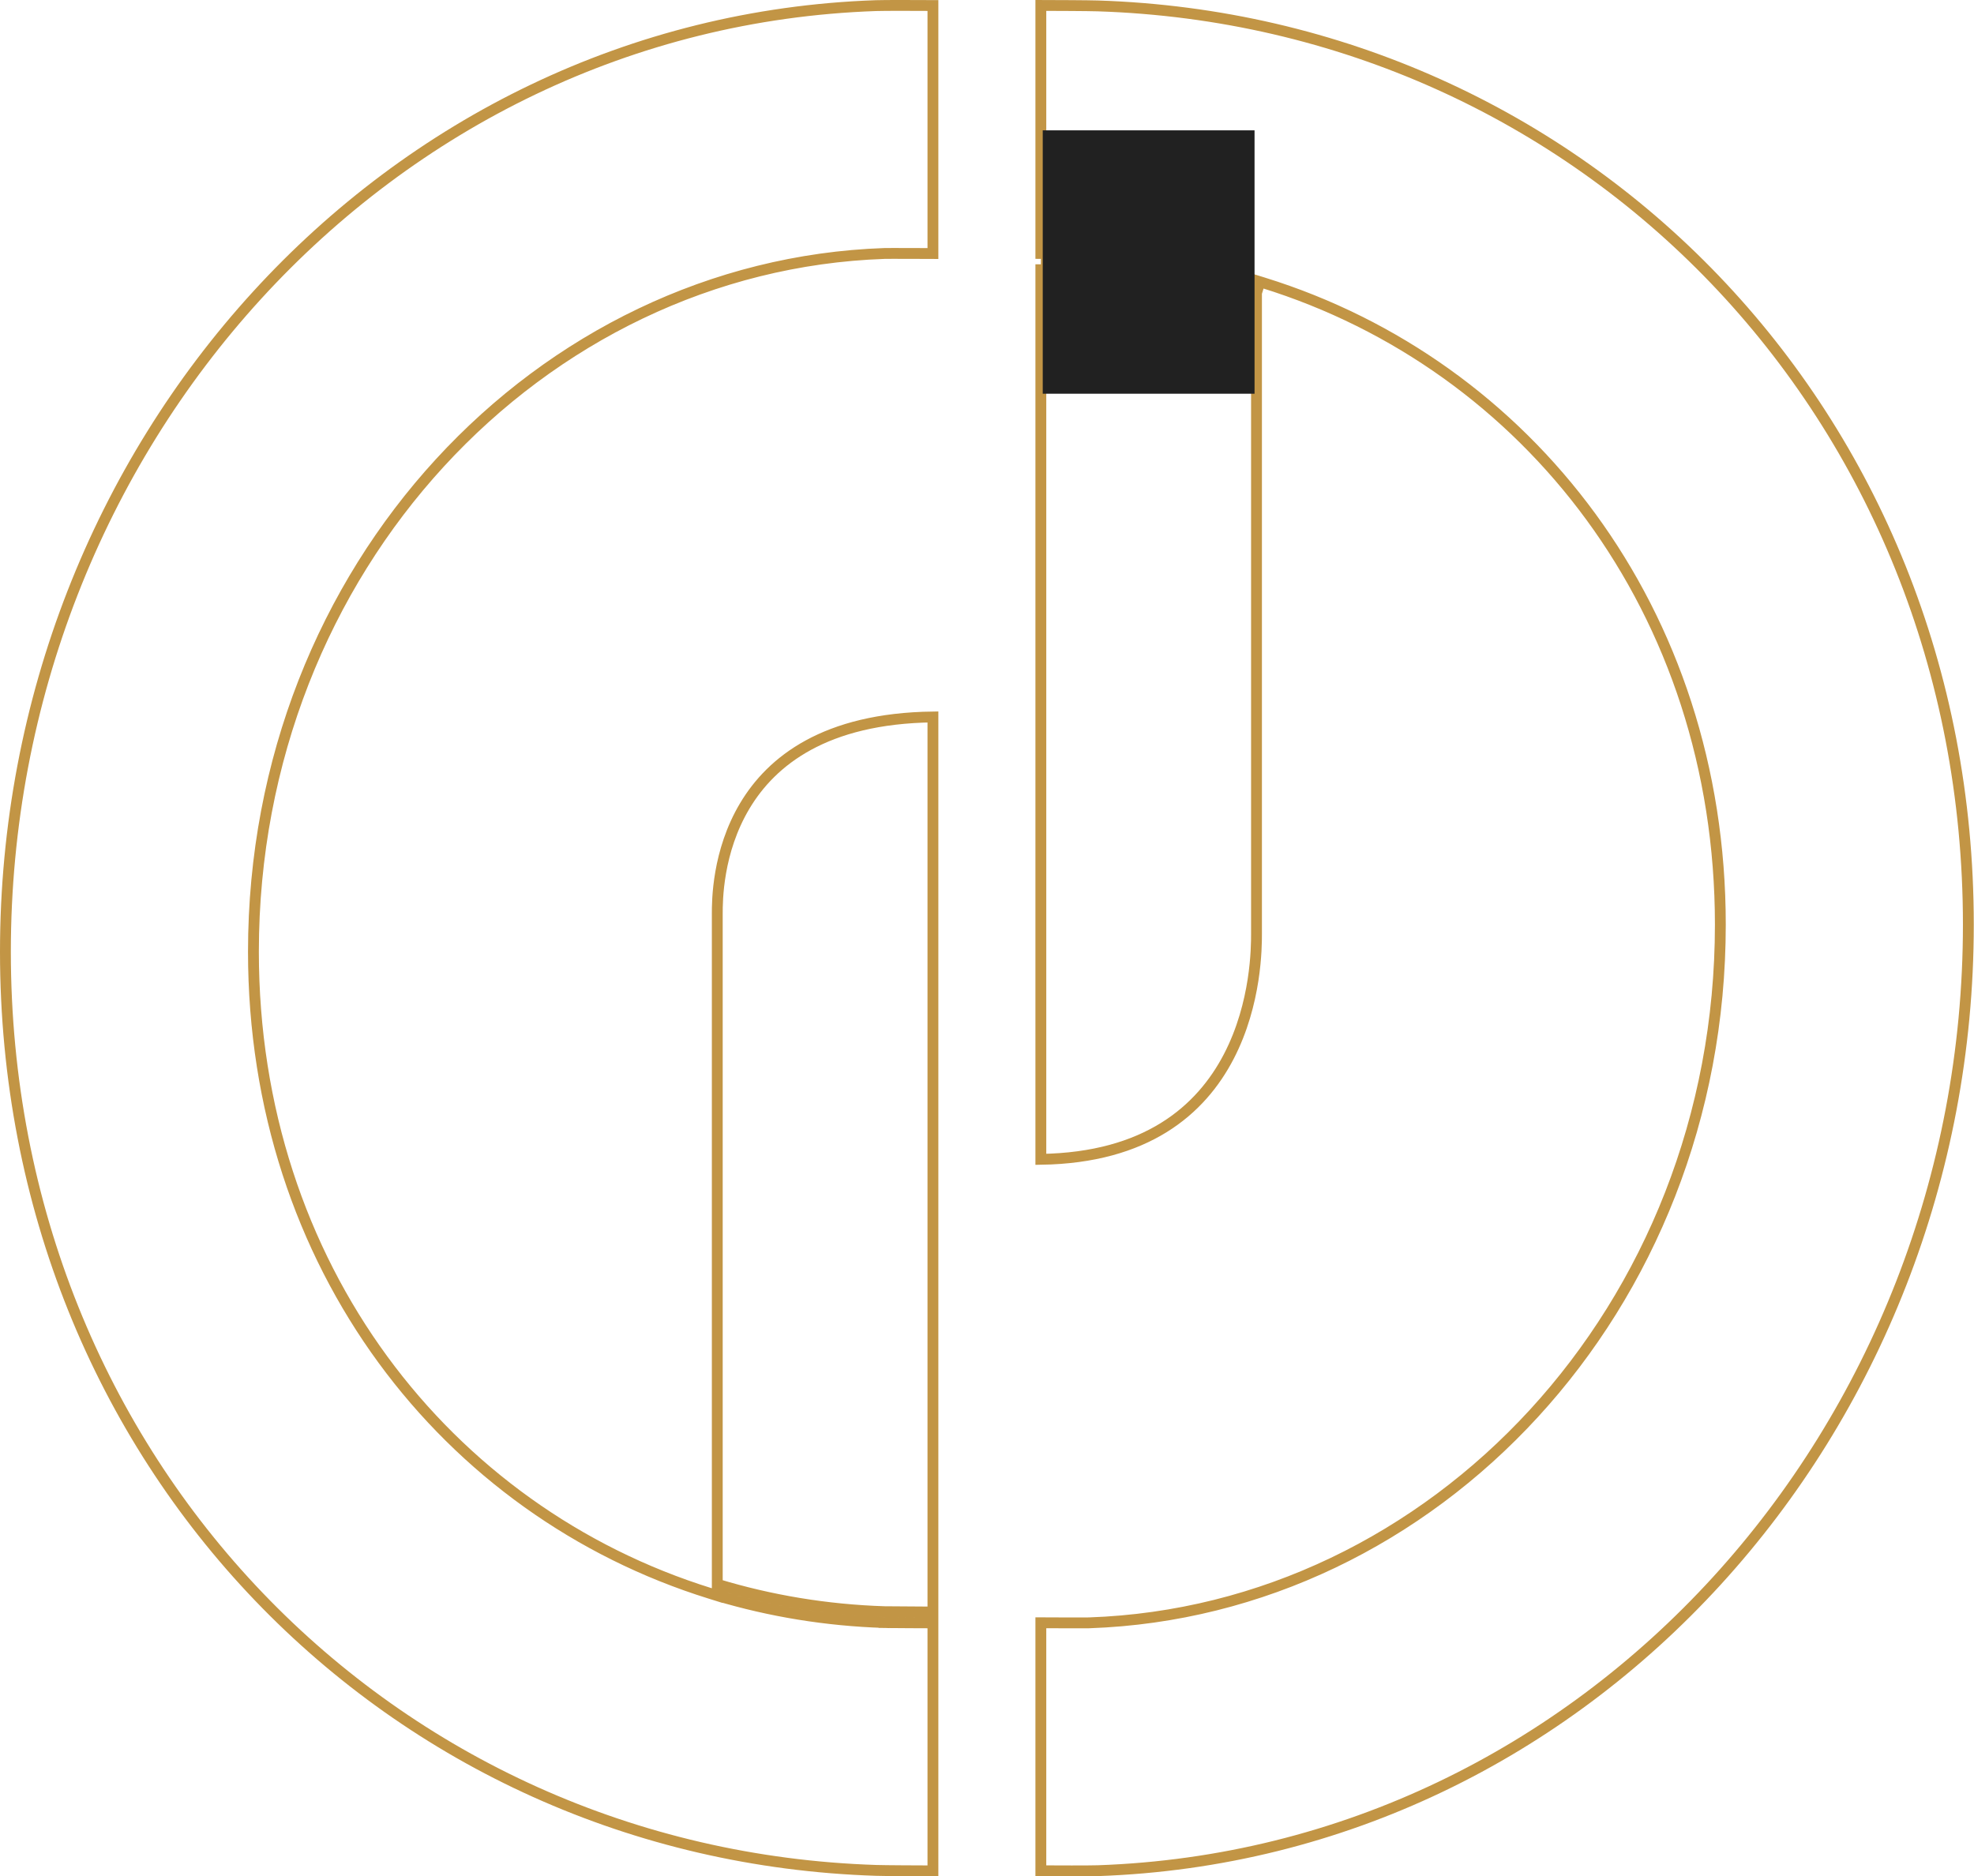 <?xml version="1.0" encoding="UTF-8"?> <svg xmlns="http://www.w3.org/2000/svg" width="546" height="519" viewBox="0 0 546 519" fill="none"> <path d="M258.045 445.899C256.465 445.895 254.086 445.886 251.691 445.873C250.003 445.863 248.351 445.852 246.994 445.838L246.991 445.838M258.045 445.899L246.991 445.838M258.045 445.899V198.316C228.193 198.699 213.421 210.507 206.015 222.898C198.407 235.627 198.396 249.253 198.396 252.74V438.22C213.095 442.686 228.597 445.289 244.622 445.805C244.623 445.805 244.624 445.805 244.625 445.805L258.045 445.899ZM246.991 445.838L245.292 445.818L245.287 445.817L245.282 445.817C245.215 445.816 245.154 445.815 245.098 445.814C244.955 445.812 244.848 445.81 244.772 445.808L246.991 445.838ZM287.894 73.102C289.474 73.106 291.852 73.114 294.248 73.127C295.937 73.137 297.59 73.148 298.947 73.162C298.947 73.162 298.947 73.162 298.948 73.162L300.647 73.183L300.652 73.183C300.653 73.183 300.653 73.183 300.654 73.183C300.895 73.186 301.061 73.19 301.167 73.192L301.282 73.194L300.657 73.183L287.894 73.102ZM287.894 73.102L287.894 320.683C302.569 320.464 313.567 317.029 321.825 311.937C330.365 306.671 336.067 299.577 339.88 292.236C347.534 277.505 347.543 261.866 347.543 258.373V80.78M287.894 73.102L301.317 73.195C317.341 73.711 332.844 76.314 347.543 80.78M347.543 80.78C347.895 80.887 348.246 80.995 348.598 81.104C348.746 81.15 348.894 81.196 349.043 81.243L347.543 80.78ZM246.958 448.838L246.961 448.838C248.324 448.852 249.983 448.863 251.674 448.873C254.075 448.886 256.46 448.895 258.045 448.899V517.497C254.108 517.488 244.954 517.451 242.333 517.367C108.201 513.055 1.5 404.573 1.5 263.247C1.5 123.366 106.785 6.254 242.246 1.555C244.825 1.465 253.921 1.508 257.849 1.527L257.861 1.527C257.924 1.527 257.985 1.528 258.045 1.528V70.128C257.448 70.126 256.743 70.123 255.98 70.12L255.959 70.12C254.525 70.113 252.889 70.106 251.38 70.101C249.686 70.096 248.048 70.094 246.711 70.098C245.69 70.1 245.091 70.106 244.822 70.11L244.803 70.106L244.624 70.112C149.464 73.413 70.099 156.866 70.099 263.247C70.099 350.019 123.402 418.065 196.451 440.761L198.396 441.366V441.353C213.091 445.736 228.561 448.29 244.536 448.804L244.563 447.961L244.544 448.804L244.545 448.804L244.548 448.804L244.556 448.804L244.556 448.804L244.587 448.805L244.71 448.808C244.822 448.81 244.994 448.813 245.24 448.817L245.258 447.808L245.245 448.817L246.958 448.838ZM298.981 70.162L298.978 70.162C297.615 70.149 295.956 70.137 294.264 70.127C291.864 70.114 289.478 70.106 287.894 70.102V1.503C291.831 1.512 300.985 1.549 303.606 1.633C437.738 5.945 544.439 114.427 544.439 255.753C544.439 395.635 439.154 512.746 303.693 517.446C301.114 517.535 292.017 517.492 288.09 517.473C288.023 517.473 287.958 517.473 287.894 517.472V448.872C288.491 448.874 289.196 448.877 289.959 448.881C291.398 448.887 293.043 448.894 294.559 448.899C296.252 448.904 297.891 448.906 299.228 448.903C300.259 448.9 300.859 448.894 301.125 448.891L301.144 448.894L301.314 448.888C396.474 445.587 475.84 362.134 475.84 255.753C475.84 168.981 422.537 100.935 349.488 78.239C349.487 78.239 349.487 78.239 349.487 78.239L347.543 77.635V77.647C332.848 73.264 317.378 70.71 301.403 70.196L301.375 71.041L301.395 70.196L301.394 70.196L301.393 70.196L301.391 70.196L301.383 70.196L301.352 70.195L301.228 70.192C301.117 70.19 300.944 70.187 300.698 70.183L300.681 71.193L300.693 70.183L298.981 70.162Z" stroke="#C29545" stroke-width="3"></path> <rect x="288.417" y="36.052" width="58.585" height="72.855" fill="#212121"></rect> </svg> 